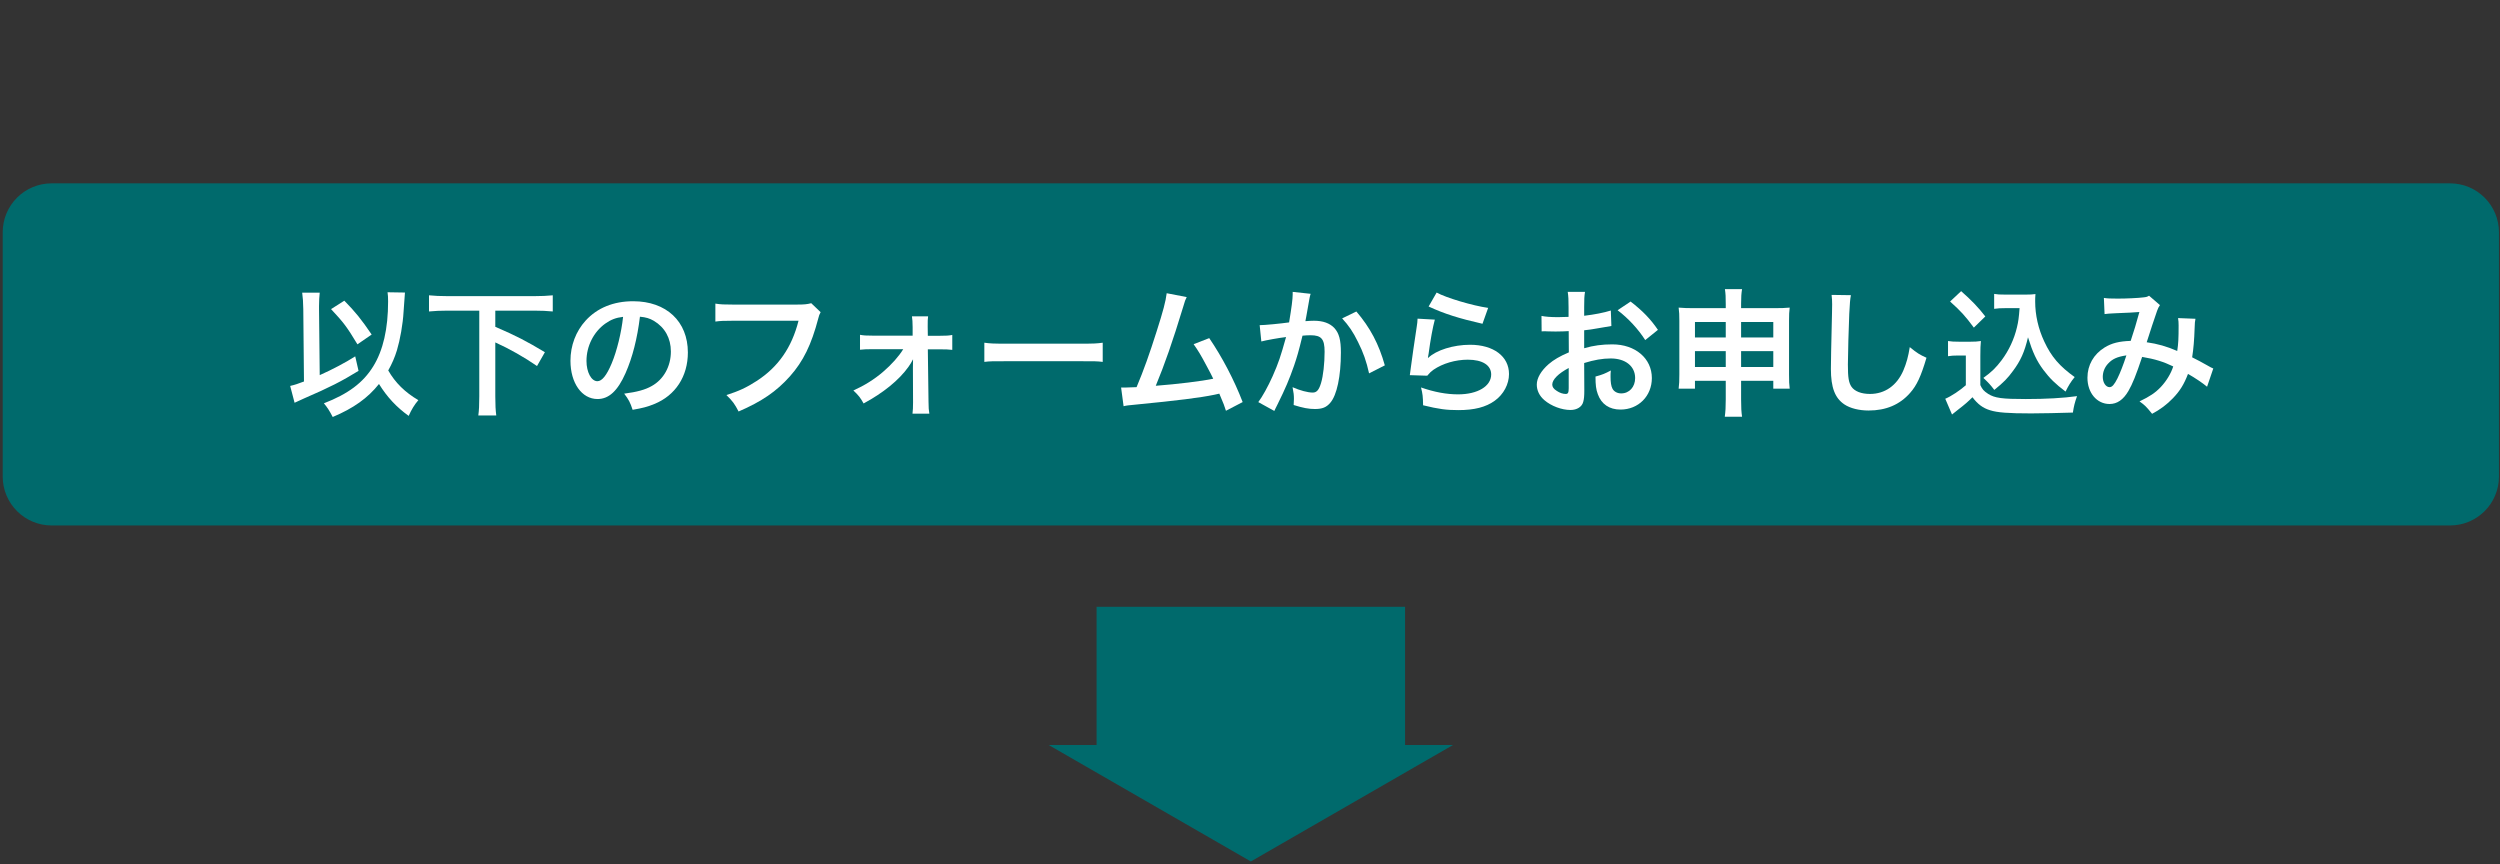 <?xml version="1.0" encoding="UTF-8" standalone="no"?>
<!DOCTYPE svg PUBLIC "-//W3C//DTD SVG 1.1//EN" "http://www.w3.org/Graphics/SVG/1.1/DTD/svg11.dtd">
<svg width="100%" height="100%" viewBox="0 0 570 197" version="1.1" xmlns="http://www.w3.org/2000/svg" xmlns:xlink="http://www.w3.org/1999/xlink" xml:space="preserve" xmlns:serif="http://www.serif.com/" style="fill-rule:evenodd;clip-rule:evenodd;stroke-linejoin:round;stroke-miterlimit:2;">
    <rect x="0" y="0" width="570" height="197" fill="#333333" stroke="none"/>
    <g transform="matrix(1,0,0,1,-581,-3602)">
        <g transform="matrix(0.998,0,0,1.224,581,-794.404)">
            <rect id="bnr_kaitori2" x="0" y="3593" width="571" height="161" style="fill:none;"/>
            <g id="bnr_kaitori21" serif:id="bnr_kaitori2">
                <g transform="matrix(1.002,0,0,0.817,-770.225,404.515)">
                    <g transform="matrix(1,0,0,1,1327.3,3943.05)">
                        <path d="M0,78L-546.843,78C-553.002,78 -557.994,73.008 -557.994,66.849L-557.994,11.151C-557.994,4.992 -553.002,0 -546.843,0L0,0C6.158,0 11.151,4.992 11.151,11.151L11.151,66.849C11.151,73.008 6.158,78 0,78" style="fill:rgb(0,106,108);fill-rule:nonzero;"/>
                    </g>
                    <g transform="matrix(1,0,0,1,847.191,3994.4)">
                        <path d="M0,-24.597C2.488,-22.077 3.905,-20.314 6.235,-16.881L2.992,-14.645C0.599,-18.614 -0.157,-19.621 -3.023,-22.676L0,-24.597ZM13.826,-26.455C13.794,-26.109 13.794,-26.109 13.511,-22.077C13.354,-19.243 12.724,-15.716 11.999,-13.291C11.495,-11.653 10.896,-10.267 10.015,-8.693C11.621,-5.89 13.826,-3.717 16.881,-1.921C15.968,-0.851 15.338,0.189 14.676,1.669C11.904,-0.315 9.763,-2.615 7.905,-5.606C5.354,-2.394 2.078,-0.063 -2.646,1.921C-3.37,0.504 -3.905,-0.315 -4.661,-1.197C0.882,-3.339 4.283,-5.89 6.582,-9.606C8.85,-13.259 9.983,-18.204 9.983,-24.44C9.983,-25.448 9.952,-25.794 9.857,-26.518L13.826,-26.455ZM-9.354,-22.676C-9.386,-24.345 -9.448,-25.29 -9.605,-26.424L-5.606,-26.424C-5.7,-25.542 -5.764,-24.597 -5.764,-23.337L-5.764,-22.645L-5.606,-7.622C-2.709,-8.913 0.378,-10.551 2.488,-11.905L3.244,-8.598C-0.661,-6.204 -3.307,-4.85 -9.134,-2.331C-10.33,-1.795 -10.551,-1.701 -11.338,-1.323L-12.346,-5.165C-11.243,-5.417 -10.708,-5.606 -9.196,-6.173L-9.354,-22.676Z" style="fill:white;fill-rule:nonzero;"/>
                    </g>
                    <g transform="matrix(1,0,0,1,870.721,3992.48)">
                        <path d="M0,-20.408C-1.575,-20.408 -2.961,-20.346 -4.221,-20.22L-4.221,-23.904C-3.023,-23.778 -1.67,-23.715 0,-23.715L19.778,-23.715C21.416,-23.715 22.738,-23.778 23.998,-23.904L23.998,-20.22C22.676,-20.346 21.384,-20.408 19.778,-20.408L10.896,-20.408L10.896,-16.723C15.715,-14.645 17.951,-13.479 22.203,-10.929L20.408,-7.779C17.542,-9.763 14.172,-11.684 10.896,-13.165L10.896,-0.85C10.896,1.165 10.96,2.268 11.117,3.496L7.022,3.496C7.181,2.299 7.243,1.165 7.243,-0.85L7.243,-20.408L0,-20.408Z" style="fill:white;fill-rule:nonzero;"/>
                    </g>
                    <g transform="matrix(1,0,0,1,906.689,3989.58)">
                        <path d="M0,-14.55C-2.646,-12.66 -4.283,-9.416 -4.283,-6.046C-4.283,-3.464 -3.181,-1.417 -1.795,-1.417C-0.756,-1.417 0.315,-2.739 1.449,-5.448C2.646,-8.282 3.685,-12.534 4.062,-16.093C2.425,-15.904 1.291,-15.463 0,-14.55M4.63,-3.275C2.835,0.788 0.819,2.646 -1.764,2.646C-5.354,2.646 -7.937,-1.007 -7.937,-6.078C-7.937,-9.542 -6.708,-12.786 -4.472,-15.242C-1.826,-18.14 1.89,-19.652 6.362,-19.652C13.921,-19.652 18.834,-15.054 18.834,-7.967C18.834,-2.519 15.999,1.827 11.181,3.78C9.669,4.41 8.44,4.724 6.236,5.102C5.7,3.433 5.322,2.741 4.314,1.418C7.212,1.04 9.102,0.536 10.582,-0.315C13.322,-1.826 14.96,-4.818 14.96,-8.188C14.96,-11.211 13.605,-13.668 11.086,-15.18C10.109,-15.746 9.291,-15.998 7.905,-16.124C7.307,-11.18 6.204,-6.834 4.63,-3.275" style="fill:white;fill-rule:nonzero;"/>
                    </g>
                    <g transform="matrix(1,0,0,1,955.792,3993.02)">
                        <path d="M0,-20.597C-0.283,-20.061 -0.378,-19.841 -0.535,-19.18C-2.11,-13.164 -3.969,-9.385 -6.992,-5.984C-10.078,-2.519 -13.448,-0.221 -18.708,2.047C-19.59,0.347 -19.999,-0.252 -21.479,-1.701C-18.708,-2.582 -16.912,-3.401 -14.582,-4.913C-9.669,-8.094 -6.582,-12.534 -5.039,-18.644L-20.03,-18.644C-22.141,-18.644 -22.865,-18.613 -23.999,-18.455L-23.999,-22.55C-22.771,-22.361 -22.109,-22.329 -19.968,-22.329L-5.512,-22.329C-3.748,-22.329 -3.118,-22.392 -2.142,-22.644L0,-20.597Z" style="fill:white;fill-rule:nonzero;"/>
                    </g>
                    <g transform="matrix(1,0,0,1,967.605,3988.07)">
                        <path d="M0,-7.212C-1.292,-7.212 -1.953,-7.18 -2.835,-7.086L-2.835,-10.487C-1.984,-10.33 -1.418,-10.298 0,-10.298L9.164,-10.298L9.164,-12.219C9.164,-13.353 9.102,-14.046 9.007,-14.708L12.691,-14.708C12.598,-13.983 12.598,-13.763 12.598,-12.345L12.629,-10.267L15.369,-10.267C16.755,-10.267 17.385,-10.298 18.203,-10.456L18.203,-7.054C17.353,-7.149 16.723,-7.18 15.337,-7.18L12.629,-7.18L12.786,4.819C12.786,6.11 12.85,6.74 12.976,7.496L9.133,7.496C9.228,6.74 9.259,6.047 9.259,4.913L9.228,-2.961C9.228,-3.307 9.259,-4.535 9.259,-4.913C8.818,-4.063 8.629,-3.779 8.188,-3.149C6.047,-0.157 2.487,2.74 -2.016,5.165C-2.771,3.811 -3.149,3.338 -4.347,2.205C-1.827,1.071 0.409,-0.315 2.425,-2.047C4.346,-3.685 6.047,-5.606 7.022,-7.212L0,-7.212Z" style="fill:white;fill-rule:nonzero;"/>
                    </g>
                    <g transform="matrix(1,0,0,1,993.118,3983.76)">
                        <path d="M0,-4.377C1.386,-4.189 1.984,-4.157 5.103,-4.157L21.889,-4.157C25.007,-4.157 25.604,-4.189 26.99,-4.377L26.99,0C25.73,-0.157 25.385,-0.157 21.857,-0.157L5.134,-0.157C1.606,-0.157 1.26,-0.157 0,0L0,-4.377Z" style="fill:white;fill-rule:nonzero;"/>
                    </g>
                    <g transform="matrix(1,0,0,1,1039.26,3994.02)">
                        <path d="M0,-25.038C-0.346,-24.345 -0.378,-24.282 -0.818,-22.77C-3.212,-14.896 -5.039,-9.669 -7.055,-4.818C-2.109,-5.196 3.339,-5.858 6.047,-6.425C5.701,-7.181 5.323,-7.873 4.567,-9.291C3.182,-11.905 2.614,-12.818 1.575,-14.298L5.134,-15.684C8.063,-11.401 10.834,-6.11 12.756,-1.102L8.944,0.882C8.535,-0.409 8.535,-0.409 7.433,-3.023C7.023,-2.929 7.023,-2.929 6.299,-2.771C3.118,-2.11 -2.109,-1.449 -11.526,-0.535C-13.29,-0.378 -13.763,-0.315 -14.393,-0.157L-14.959,-4.409L-14.141,-4.409C-13.511,-4.409 -12.755,-4.44 -11.432,-4.504C-9.763,-8.472 -8.503,-12.031 -6.865,-17.196C-5.385,-21.825 -4.787,-24.061 -4.566,-25.92L0,-25.038Z" style="fill:white;fill-rule:nonzero;"/>
                    </g>
                    <g transform="matrix(1,0,0,1,1077.94,3990.47)">
                        <path d="M0,-18.204C3.149,-14.519 5.134,-10.771 6.488,-5.921L2.897,-4.095C2.3,-6.803 1.575,-8.882 0.378,-11.244C-0.756,-13.574 -1.764,-15.023 -3.243,-16.629L0,-18.204ZM-10.424,-22.235C-10.519,-21.952 -10.613,-21.605 -10.676,-21.259C-10.739,-20.85 -10.771,-20.692 -10.865,-20.188C-10.96,-19.526 -10.96,-19.526 -11.4,-17.164C-11.526,-16.472 -11.526,-16.409 -11.621,-15.999C-10.708,-16.062 -10.267,-16.094 -9.668,-16.094C-7.59,-16.094 -6.047,-15.527 -5.007,-14.425C-3.937,-13.227 -3.527,-11.716 -3.527,-8.85C-3.527,-3.433 -4.44,0.882 -5.952,2.614C-6.834,3.653 -7.778,4.031 -9.448,4.031C-10.896,4.031 -12.188,3.779 -14.298,3.118C-14.267,2.488 -14.235,2.047 -14.235,1.732C-14.235,0.913 -14.298,0.283 -14.55,-0.945C-12.85,-0.189 -11.054,0.283 -9.952,0.283C-9.038,0.283 -8.534,-0.315 -8.063,-1.858C-7.559,-3.496 -7.243,-6.362 -7.243,-9.039C-7.243,-11.936 -7.968,-12.787 -10.456,-12.787C-11.086,-12.787 -11.558,-12.755 -12.282,-12.692C-13.228,-8.85 -13.511,-7.905 -14.203,-5.858C-15.306,-2.709 -16.156,-0.693 -17.982,2.992C-18.141,3.307 -18.141,3.307 -18.455,3.937C-18.55,4.126 -18.55,4.157 -18.707,4.472L-22.36,2.456C-21.416,1.196 -20.156,-1.071 -19.085,-3.465C-17.73,-6.551 -17.29,-7.874 -16.03,-12.377C-17.637,-12.188 -20.628,-11.653 -21.668,-11.37L-22.046,-15.086C-20.88,-15.086 -17.069,-15.464 -15.337,-15.716C-14.771,-19.117 -14.519,-21.038 -14.519,-22.078L-14.519,-22.676L-10.424,-22.235Z" style="fill:white;fill-rule:nonzero;"/>
                    </g>
                    <g transform="matrix(1,0,0,1,1096.24,3994.75)">
                        <path d="M0,-26.802C2.173,-25.605 8.188,-23.81 11.747,-23.306L10.456,-19.684C5.07,-20.912 1.764,-21.952 -1.827,-23.621L0,-26.802ZM-0.41,-20.629C-0.882,-18.897 -1.418,-15.968 -1.827,-12.882C-1.89,-12.441 -1.89,-12.441 -1.984,-11.968L-1.922,-11.906C-0.095,-13.669 3.811,-14.897 7.621,-14.897C12.976,-14.897 16.503,-12.252 16.503,-8.22C16.503,-5.921 15.274,-3.591 13.259,-2.142C11.212,-0.662 8.598,0 4.944,0C2.235,0 0.504,-0.221 -3.087,-1.103C-3.118,-3.055 -3.182,-3.685 -3.56,-5.165C-0.473,-4.095 2.235,-3.591 4.913,-3.591C9.354,-3.591 12.439,-5.449 12.439,-8.126C12.439,-10.236 10.456,-11.496 7.117,-11.496C4.314,-11.496 1.386,-10.646 -0.725,-9.197C-1.292,-8.787 -1.48,-8.598 -2.142,-7.843L-6.11,-7.969C-6.016,-8.535 -6.016,-8.661 -5.858,-9.858C-5.606,-11.811 -5.103,-15.307 -4.535,-19.023C-4.409,-19.779 -4.378,-20.156 -4.347,-20.85L-0.41,-20.629Z" style="fill:white;fill-rule:nonzero;"/>
                    </g>
                    <g transform="matrix(1,0,0,1,1143.8,3983.73)">
                        <path d="M0,-4.945C-1.574,-7.433 -3.874,-9.921 -6.299,-11.748L-3.338,-13.732C-0.599,-11.622 1.229,-9.732 2.897,-7.276L0,-4.945ZM-17.447,1.417C-19.81,2.677 -21.195,4.062 -21.195,5.196C-21.195,5.732 -20.881,6.204 -20.156,6.645C-19.526,7.086 -18.739,7.338 -18.141,7.338C-17.605,7.338 -17.447,7.054 -17.447,6.015L-17.447,1.417ZM-13.889,6.488C-13.889,7.779 -13.952,8.534 -14.141,9.164C-14.424,10.267 -15.558,10.991 -17.038,10.991C-19.022,10.991 -21.416,10.109 -22.99,8.755C-24.124,7.779 -24.723,6.55 -24.723,5.196C-24.723,3.716 -23.746,2.047 -22.015,0.535C-20.881,-0.441 -19.495,-1.26 -17.416,-2.142L-17.447,-6.992C-17.699,-6.992 -17.699,-6.992 -18.739,-6.929C-19.211,-6.898 -19.652,-6.898 -20.439,-6.898C-20.912,-6.898 -21.794,-6.929 -22.172,-6.929C-22.581,-6.961 -22.864,-6.961 -22.959,-6.961C-23.085,-6.961 -23.337,-6.961 -23.62,-6.929L-23.652,-10.457C-22.771,-10.267 -21.511,-10.173 -19.841,-10.173C-19.526,-10.173 -19.18,-10.173 -18.739,-10.205C-17.983,-10.236 -17.825,-10.236 -17.479,-10.236L-17.479,-12.315C-17.479,-14.11 -17.511,-14.928 -17.668,-15.936L-13.731,-15.936C-13.889,-14.928 -13.92,-14.267 -13.92,-12.504L-13.92,-10.488C-11.559,-10.771 -9.448,-11.181 -7.842,-11.685L-7.716,-8.157C-8.283,-8.063 -8.881,-7.968 -11.055,-7.591C-12.094,-7.402 -12.724,-7.307 -13.92,-7.181L-13.92,-3.087C-11.778,-3.716 -9.795,-3.968 -7.495,-3.968C-2.236,-3.968 1.512,-0.757 1.512,3.716C1.512,7.81 -1.543,10.897 -5.638,10.897C-8.188,10.897 -9.983,9.668 -10.803,7.401C-11.212,6.33 -11.338,5.29 -11.338,3.369C-9.731,2.929 -9.196,2.708 -7.842,1.984C-7.905,2.582 -7.905,2.866 -7.905,3.369C-7.905,4.692 -7.779,5.542 -7.464,6.141C-7.117,6.802 -6.361,7.212 -5.479,7.212C-3.622,7.212 -2.299,5.732 -2.299,3.716C-2.299,1.007 -4.504,-0.757 -7.873,-0.757C-9.763,-0.757 -11.685,-0.41 -13.92,0.283L-13.889,6.488Z" style="fill:white;fill-rule:nonzero;"/>
                    </g>
                    <g transform="matrix(1,0,0,1,0,3865.76)">
                        <path d="M1165.66,119.164L1173,119.164L1173,115.542L1165.66,115.542L1165.66,119.164ZM1165.66,112.424L1173,112.424L1173,108.897L1165.66,108.897L1165.66,112.424ZM1155.14,119.164L1162.16,119.164L1162.16,115.542L1155.14,115.542L1155.14,119.164ZM1155.14,112.424L1162.16,112.424L1162.16,108.897L1155.14,108.897L1155.14,112.424ZM1155.14,122.313L1155.14,124.108L1151.42,124.108C1151.55,123.132 1151.58,122.25 1151.58,120.864L1151.58,108.644C1151.58,107.353 1151.55,106.566 1151.42,105.621C1152.59,105.716 1153.34,105.747 1154.92,105.747L1162.16,105.747L1162.16,104.834C1162.16,103.196 1162.13,102.44 1161.97,101.401L1165.88,101.401C1165.72,102.345 1165.66,103.196 1165.66,104.708L1165.66,105.747L1173.12,105.747C1174.92,105.747 1175.61,105.716 1176.74,105.621C1176.62,106.566 1176.59,107.259 1176.59,108.613L1176.59,120.864C1176.59,122.376 1176.62,123.195 1176.74,124.108L1173,124.108L1173,122.313L1165.66,122.313L1165.66,126.565C1165.66,128.454 1165.72,129.399 1165.88,130.502L1161.94,130.502C1162.1,129.273 1162.16,128.36 1162.16,126.565L1162.16,122.313L1155.14,122.313Z" style="fill:white;fill-rule:nonzero;"/>
                    </g>
                    <g transform="matrix(1,0,0,1,1190.7,3994.78)">
                        <path d="M0,-26.234C-0.188,-25.321 -0.252,-24.408 -0.378,-21.983C-0.504,-19.053 -0.692,-12.66 -0.692,-10.424C-0.692,-7.432 -0.504,-6.298 0.126,-5.354C0.851,-4.314 2.362,-3.716 4.347,-3.716C7.748,-3.716 10.488,-5.637 11.968,-9.101C12.661,-10.739 13.07,-12.219 13.417,-14.392C15.117,-13.006 15.685,-12.66 17.228,-11.967C15.968,-7.715 15.023,-5.669 13.479,-3.936C11.118,-1.259 8,0.063 4.031,0.063C1.858,0.063 -0.157,-0.441 -1.479,-1.322C-3.653,-2.771 -4.566,-5.196 -4.566,-9.417C-4.566,-11.054 -4.503,-14.204 -4.314,-22.109C-4.283,-23.053 -4.283,-23.714 -4.283,-24.156C-4.283,-25.038 -4.314,-25.478 -4.409,-26.297L0,-26.234Z" style="fill:white;fill-rule:nonzero;"/>
                    </g>
                    <g transform="matrix(1,0,0,1,1225.97,3991.88)">
                        <path d="M0,-20.377C-1.07,-20.377 -1.826,-20.345 -2.613,-20.219L-2.613,-23.621C-1.921,-23.495 -1.26,-23.463 0,-23.463L4.504,-23.463C5.512,-23.463 6.205,-23.495 6.803,-23.589C6.74,-22.865 6.74,-22.424 6.74,-21.889C6.74,-18.802 7.465,-15.621 8.818,-12.755C10.425,-9.291 12.314,-7.118 15.747,-4.661C14.865,-3.59 14.33,-2.709 13.669,-1.355C11.37,-3.086 10.078,-4.346 8.63,-6.268C7.055,-8.377 6.173,-10.299 5.103,-13.731C4.315,-10.393 3.434,-8.409 1.67,-6.047C0.504,-4.44 -0.472,-3.433 -2.582,-1.732C-3.433,-2.866 -3.905,-3.37 -5.07,-4.472C-3.149,-5.858 -2.204,-6.803 -0.913,-8.503C0.756,-10.739 1.953,-13.322 2.583,-15.999C2.897,-17.29 3.023,-18.204 3.182,-20.377L0,-20.377ZM-10.141,-24.251C-7.873,-22.267 -6.173,-20.503 -4.629,-18.487L-7.243,-15.936C-9.196,-18.582 -10.204,-19.684 -12.66,-21.889L-10.141,-24.251ZM-13.133,-12.881C-12.313,-12.755 -11.81,-12.724 -10.613,-12.724L-8.03,-12.724C-7.086,-12.724 -6.361,-12.755 -5.637,-12.881C-5.731,-11.842 -5.763,-11.181 -5.763,-9.417L-5.763,-2.835C-5.291,-1.827 -5.007,-1.512 -3.968,-0.819C-2.456,0.126 -0.818,0.347 4.599,0.347C9.165,0.347 13.165,0.126 16.283,-0.315C15.747,1.197 15.559,1.984 15.338,3.433C12.535,3.527 7.969,3.622 5.795,3.622C0.63,3.622 -1.921,3.433 -3.559,2.897C-5.196,2.394 -6.33,1.543 -7.559,-0.063C-8.566,0.945 -9.322,1.606 -10.802,2.74C-11.338,3.149 -11.526,3.307 -11.747,3.496C-12.062,3.748 -12.062,3.748 -12.22,3.874L-13.763,0.283C-12.408,-0.283 -10.424,-1.606 -9.07,-2.803L-9.07,-9.574L-10.991,-9.574C-11.873,-9.574 -12.346,-9.543 -13.133,-9.417L-13.133,-12.881Z" style="fill:white;fill-rule:nonzero;"/>
                    </g>
                    <g transform="matrix(1,0,0,1,1249.32,3980.1)">
                        <path d="M0,4.063C-0.788,4.913 -1.197,5.984 -1.197,7.086C-1.197,8.377 -0.504,9.417 0.346,9.417C0.944,9.417 1.417,8.85 2.142,7.433C2.771,6.173 3.527,4.22 4.188,2.173C2.078,2.488 0.976,2.992 0,4.063M-0.945,-10.928C-0.221,-10.802 0.566,-10.771 2.235,-10.771C4.125,-10.771 6.929,-10.897 8.094,-11.054C8.724,-11.118 8.944,-11.18 9.354,-11.432L11.842,-9.291C11.558,-8.913 11.4,-8.566 11.18,-7.968C11.022,-7.59 9.102,-1.795 8.818,-0.819C11.274,-0.472 13.385,0.126 15.778,1.166C16.03,-0.441 16.093,-1.732 16.093,-4.661C16.093,-5.354 16.062,-5.701 15.967,-6.331L19.936,-6.173C19.81,-5.511 19.778,-5.259 19.746,-4.063C19.652,-1.291 19.494,0.598 19.18,2.614C20.187,3.118 21.573,3.842 22.55,4.409C23.399,4.913 23.525,4.945 23.998,5.165L22.581,9.322C21.668,8.535 19.841,7.307 18.234,6.393C17.353,8.724 16.408,10.267 14.802,11.936C13.416,13.385 11.842,14.55 10.046,15.495C8.724,13.857 8.408,13.542 7.181,12.661C9.542,11.527 10.771,10.708 12.062,9.354C13.321,8 14.361,6.299 14.865,4.693C12.629,3.622 10.771,3.023 7.778,2.52C6.393,6.677 5.574,8.692 4.661,10.267C3.495,12.283 2.078,13.259 0.346,13.259C-2.552,13.259 -4.693,10.708 -4.693,7.275C-4.693,4.377 -3.275,1.921 -0.788,0.378C0.85,-0.63 2.52,-1.04 5.165,-1.134C5.983,-3.622 6.361,-4.819 7.148,-7.716C5.543,-7.59 4.787,-7.559 1.7,-7.433C0.409,-7.37 -0.158,-7.338 -0.788,-7.244L-0.945,-10.928Z" style="fill:white;fill-rule:nonzero;"/>
                    </g>
                    <g transform="matrix(1,0,0,1,1018.71,4097.66)">
                        <path d="M0,-58.065L0,-26.555L-10.922,-26.555L35.169,0L81.26,-26.555L70.336,-26.555L70.336,-58.065L0,-58.065Z" style="fill:rgb(0,106,108);fill-rule:nonzero;"/>
                    </g>
                </g>
            </g>
        </g>
    </g>
</svg>
